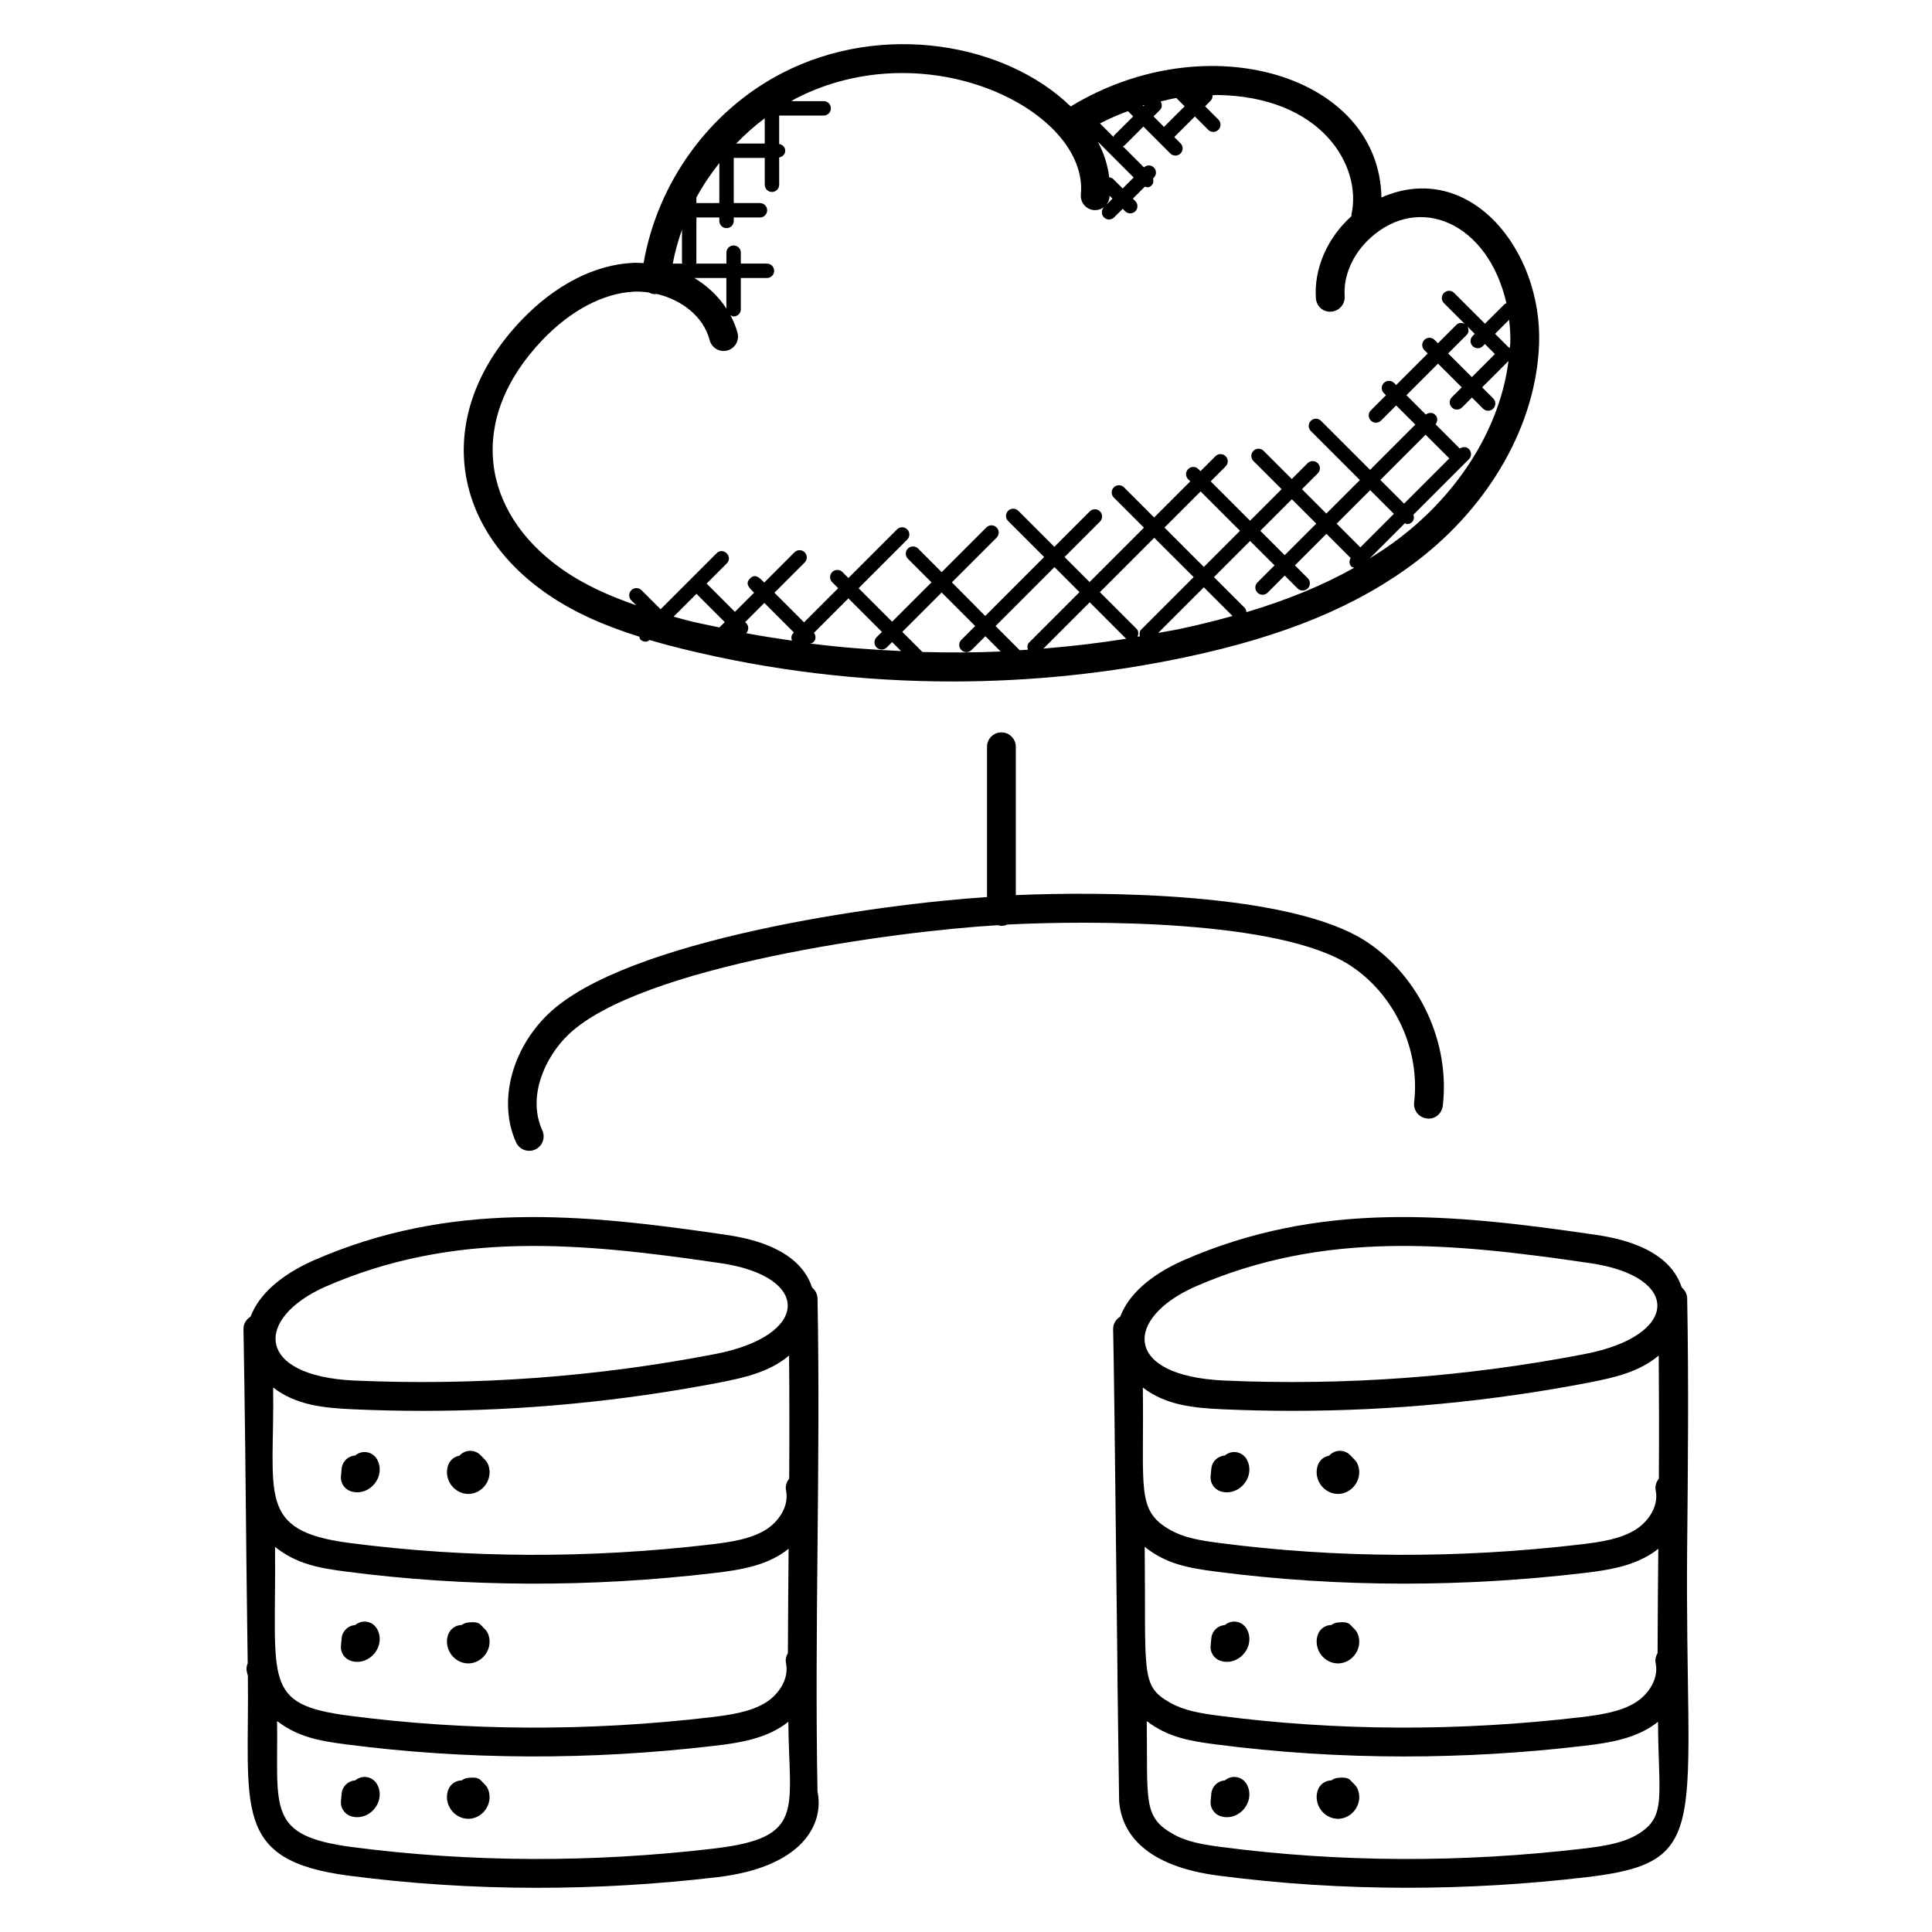 <?xml version="1.0" encoding="UTF-8"?>
<!-- Uploaded to: ICON Repo, www.iconrepo.com, Generator: ICON Repo Mixer Tools -->
<svg fill="#000000" width="800px" height="800px" version="1.1" viewBox="144 144 512 512" xmlns="http://www.w3.org/2000/svg">
 <g>
  <path d="m591.12 553.55c0.207-21.289 0.418-43.305 0-65.434-0.023-1.168-0.602-2.231-1.449-2.938-3.543-10.992-18.137-13.25-23.129-13.992-38.25-5.594-72.863-8.961-108.95 6.824-0.016 0-0.023 0.008-0.023 0.008-8.824 3.938-14.512 9.098-16.695 14.906-1.121 0.68-1.902 1.879-1.879 3.281 0.266 14.52 0.328 19.242 1.121 88.562-0.062 0.152 0.465 36.359 0.465 36.527 0.648 8.879 7.367 17.289 26.258 19.762 16.449 2.144 33.176 3.223 50.051 3.223 15.777 0 31.695-0.938 47.625-2.816 33.914-3.977 25.891-13.566 26.602-87.914zm-8.344 31.258c0.871 4.305-2.168 8.398-5.359 10.375-3.992 2.473-9.168 3.258-14.574 3.902-32.352 3.793-64.578 3.664-95.801-0.398-4.879-0.633-9.215-1.336-12.969-3.465-7.945-4.512-6.375-7.519-6.711-41.297 5.609 4.504 11.473 5.602 18.695 6.543 16.457 2.137 33.184 3.215 50.051 3.215 15.777 0 31.695-0.938 47.625-2.816 6.289-0.742 12.383-1.688 17.703-4.984 0.695-0.426 1.375-0.918 2.031-1.449-0.09 9.07-0.16 18.305-0.191 27.641-0.477 0.789-0.699 1.75-0.5 2.734zm0.84-48.938c-0.703 0.855-1.07 1.977-0.832 3.144 0.871 4.305-2.168 8.398-5.359 10.375-3.992 2.473-9.168 3.258-14.574 3.902-32.352 3.793-64.578 3.672-95.801-0.398-4.879-0.633-9.215-1.336-12.969-3.465-9.09-5.168-6.832-10.871-7.223-37.727 6.062 4.711 13.473 5.418 21.105 5.769 6.191 0.281 12.383 0.418 18.578 0.418 26.465 0 52.938-2.535 78.922-7.566 6.512-1.273 13.039-2.793 18.121-7.098 0.086 10.98 0.109 21.852 0.031 32.645zm-122.95-50.871c34.234-14.953 67.707-11.688 104.77-6.25 24.16 3.543 23.711 19.223-1.414 24.074-31.473 6.106-63.672 8.441-95.699 7.031-26.816-1.273-26.34-16.512-7.656-24.855zm117.54 144.99c-4.016 2.488-9.184 3.266-14.574 3.902-32.336 3.809-64.562 3.672-95.801-0.398-4.871-0.633-9.215-1.336-12.969-3.457-8.062-4.582-6.68-8.77-6.961-29.93 5.586 4.231 11.121 5.246 18.168 6.16 16.457 2.137 33.184 3.215 50.051 3.215 15.777 0 31.695-0.938 47.625-2.816 6.977-0.816 14.16-1.969 19.641-6.375 0.141 19.965 2.285 25.059-5.18 29.699z"/>
  <path d="m469.23 529.29c-0.23 0.129-0.441 0.273-0.633 0.441-1.84 0.105-3.391 1.535-3.574 3.434l-0.199 2.055c-0.16 1.762 0.91 3.414 2.586 3.977 0.566 0.191 1.145 0.281 1.727 0.281 1.688 0 3.344-0.777 4.527-2.191 1.586-1.902 1.879-4.449 0.754-6.496-1.012-1.855-3.34-2.543-5.188-1.5z"/>
  <path d="m503.07 530.93-1.223-1.273c-0.816-0.848-1.992-1.281-3.176-1.152-0.953 0.105-1.824 0.566-2.449 1.273-1.273 0.207-2.414 1.07-2.922 2.359-0.672 1.695-0.441 3.648 0.609 5.223 1.062 1.574 2.777 2.527 4.617 2.551h0.031c1.801 0 3.519-0.918 4.602-2.457 1.082-1.559 1.352-3.504 0.711-5.207-0.168-0.5-0.441-0.953-0.801-1.316z"/>
  <path d="m469.23 574.22c-0.23 0.129-0.441 0.273-0.633 0.441-1.84 0.105-3.391 1.535-3.574 3.434l-0.199 2.055c-0.16 1.762 0.91 3.414 2.586 3.977 0.566 0.191 1.145 0.281 1.727 0.281 1.688 0 3.344-0.777 4.527-2.191 1.586-1.902 1.879-4.449 0.754-6.496-1.012-1.852-3.34-2.531-5.188-1.5z"/>
  <path d="m503.07 575.85-1.223-1.273c-0.816-0.855-2.352-0.703-3.519-0.574-0.488 0.055-1.016 0.297-1.512 0.641-1.504 0.016-2.922 0.918-3.512 2.398-0.672 1.695-0.449 3.641 0.609 5.223 1.055 1.582 2.769 2.535 4.617 2.559h0.031c1.801 0 3.519-0.918 4.602-2.457 1.082-1.559 1.352-3.504 0.711-5.207-0.172-0.484-0.445-0.934-0.805-1.309z"/>
  <path d="m469.23 615.39c-0.23 0.129-0.441 0.273-0.633 0.441-1.84 0.105-3.391 1.535-3.574 3.434l-0.199 2.055c-0.16 1.762 0.91 3.414 2.586 3.977 0.566 0.191 1.145 0.281 1.727 0.281 1.688 0 3.344-0.777 4.527-2.191 1.586-1.902 1.879-4.449 0.754-6.496-1.012-1.855-3.34-2.527-5.188-1.5z"/>
  <path d="m503.07 617.03-1.223-1.273c-0.816-0.848-2.352-0.703-3.519-0.574-0.488 0.055-1.016 0.297-1.512 0.641-1.504 0.016-2.922 0.918-3.512 2.398-0.672 1.695-0.449 3.641 0.609 5.223 1.055 1.582 2.769 2.535 4.617 2.559h0.031c1.801 0 3.519-0.918 4.602-2.457 1.082-1.559 1.352-3.504 0.711-5.207-0.172-0.492-0.445-0.938-0.805-1.309z"/>
  <path d="m360.65 488.12c-0.023-1.16-0.602-2.223-1.449-2.93-3.543-10.992-18.137-13.258-23.129-14-38.258-5.594-72.863-8.961-108.95 6.824-0.016 0-0.016 0.008-0.023 0.008-8.824 3.938-14.512 9.098-16.695 14.906-1.121 0.68-1.902 1.879-1.879 3.281 0.375 20.496 0.582 41.449 0.785 62.418 0.082 8.746 0.238 17.418 0.336 26.152-0.223 0.535-0.359 1.105-0.312 1.727 0.039 0.551 0.258 1.078 0.359 1.617 0.414 34.848-4.434 48.879 26.688 52.945 32.977 4.305 65.898 4.152 97.672 0.406 22.84-2.688 28.383-14.207 26.594-22.688-0.816-43.879 0.84-86.57 0.008-130.67zm-8.344 96.691c0.871 4.305-2.168 8.398-5.359 10.375-3.992 2.473-9.168 3.258-14.574 3.902-32.352 3.793-64.578 3.664-95.801-0.398-23.344-3.039-19.328-9.016-19.688-44.762 5.617 4.512 11.496 5.602 18.695 6.543 31.906 4.152 64.738 4.281 97.68 0.398 6.992-0.816 14.242-1.984 19.734-6.434-0.082 9.07-0.16 18.305-0.191 27.641-0.473 0.789-0.695 1.75-0.496 2.734zm0.84-48.938c-0.703 0.855-1.07 1.969-0.832 3.144 0.871 4.305-2.168 8.398-5.359 10.375-3.992 2.473-9.168 3.258-14.574 3.902-32.352 3.793-64.578 3.672-95.801-0.398-24.785-3.223-19.777-12.785-20.191-41.191 6.055 4.711 13.48 5.426 21.105 5.769 6.191 0.281 12.383 0.418 18.578 0.418 26.465 0 52.938-2.535 78.922-7.566 6.512-1.273 13.039-2.793 18.121-7.098 0.094 10.98 0.105 21.852 0.031 32.645zm-122.95-50.871c34.234-14.953 67.715-11.688 104.77-6.25 24.199 3.551 23.695 19.223-1.418 24.074-31.473 6.106-63.664 8.441-95.699 7.031-26.141-1.207-26.477-16.449-7.652-24.855zm102.97 148.89c-32.352 3.801-64.57 3.672-95.801-0.398-22.93-2.984-19.617-10.207-19.93-33.391 5.586 4.231 11.129 5.246 18.168 6.16 31.906 4.152 64.738 4.281 97.68 0.398 6.992-0.816 14.145-1.969 19.641-6.375 0.148 23.469 4.723 30.73-19.758 33.605z"/>
  <path d="m238.76 529.29c-0.23 0.129-0.441 0.273-0.633 0.441-1.855 0.105-3.398 1.551-3.582 3.449l-0.191 2.035c-0.168 1.762 0.91 3.414 2.586 3.977 0.566 0.191 1.145 0.281 1.727 0.281 1.688 0 3.344-0.777 4.527-2.191 1.586-1.902 1.887-4.449 0.754-6.496-1.012-1.852-3.34-2.539-5.188-1.496z"/>
  <path d="m272.6 530.93-1.223-1.273c-0.816-0.848-2-1.281-3.176-1.152-0.953 0.105-1.824 0.566-2.449 1.273-1.273 0.207-2.414 1.07-2.922 2.359-0.672 1.695-0.441 3.648 0.609 5.223 1.062 1.574 2.777 2.527 4.625 2.551h0.031c1.809 0 3.527-0.922 4.609-2.465 1.082-1.559 1.344-3.504 0.703-5.215-0.18-0.492-0.457-0.938-0.809-1.301z"/>
  <path d="m238.76 574.22c-0.23 0.129-0.441 0.273-0.633 0.441-1.855 0.105-3.398 1.551-3.582 3.449l-0.191 2.039c-0.168 1.762 0.91 3.414 2.586 3.977 0.566 0.191 1.145 0.281 1.727 0.281 1.688 0 3.344-0.777 4.527-2.191 1.586-1.902 1.887-4.449 0.754-6.496-1.012-1.852-3.34-2.531-5.188-1.5z"/>
  <path d="m272.6 575.85-1.223-1.273c-0.816-0.855-2.359-0.703-3.519-0.574-0.488 0.055-1.016 0.297-1.512 0.641-1.504 0.016-2.922 0.918-3.519 2.398-0.672 1.695-0.449 3.641 0.609 5.223 1.055 1.582 2.769 2.535 4.625 2.559h0.031c1.809 0 3.527-0.922 4.609-2.465 1.082-1.559 1.344-3.504 0.703-5.215-0.176-0.477-0.453-0.918-0.805-1.293z"/>
  <path d="m238.76 615.39c-0.23 0.129-0.441 0.273-0.633 0.441-1.855 0.105-3.398 1.551-3.582 3.449l-0.191 2.035c-0.168 1.762 0.91 3.414 2.586 3.977 0.566 0.191 1.145 0.281 1.727 0.281 1.688 0 3.344-0.777 4.527-2.191 1.586-1.902 1.887-4.449 0.754-6.496-1.012-1.852-3.34-2.523-5.188-1.496z"/>
  <path d="m272.6 617.03-1.223-1.273c-0.816-0.848-2.359-0.703-3.519-0.574-0.488 0.055-1.016 0.297-1.512 0.641-1.504 0.016-2.922 0.918-3.519 2.398-0.672 1.695-0.449 3.641 0.609 5.223 1.055 1.582 2.769 2.535 4.625 2.559h0.031c1.809 0 3.527-0.922 4.609-2.465 1.082-1.559 1.344-3.504 0.703-5.215-0.176-0.484-0.453-0.922-0.805-1.293z"/>
  <path d="m501.94 399.93c11.719 7.734 18.473 22.289 16.816 36.223-0.25 2.09 1.246 3.992 3.344 4.246 2.129 0.328 3.992-1.246 4.246-3.336 1.992-16.734-6.121-34.215-20.199-43.504-19.961-13.152-70.266-13.336-92.945-12.344v-39.312c0-2.106-1.711-3.816-3.816-3.816-2.106 0-3.816 1.711-3.816 3.816v39.832c-28.402 1.816-95.746 11.223-116.29 30.992-9.816 9.465-13.32 23.449-8.512 34.016 0.641 1.414 2.031 2.238 3.481 2.238 0.527 0 1.07-0.113 1.582-0.344 1.914-0.871 2.762-3.137 1.895-5.055-4.078-8.953 0.703-19.418 6.856-25.352 18.953-18.25 86.633-27.48 113.93-29.047 0.289 0.07 0.566 0.176 0.879 0.176 0.559 0 1.078-0.129 1.551-0.344 21.746-1.109 72.387-1.344 91 10.914z"/>
  <path d="m288.34 300.94c7.816 5.551 16.578 9.121 25.082 11.785 0.09 0.266 0.105 0.559 0.32 0.77 0.375 0.375 0.863 0.559 1.352 0.559 0.383 0 0.734-0.207 1.055-0.434 2.969 0.871 5.902 1.641 8.711 2.336 23.336 5.754 47.426 8.641 71.527 8.641 20.84 0 41.68-2.152 62.016-6.481 26.184-5.566 45.551-13.609 60.961-25.336 19.559-14.879 31.711-36.375 32.504-57.496 0.953-25.121-18.52-49.121-41.77-38.953-0.586-32.488-46.227-46.074-82.352-24.121-17.168-16.68-49.762-22.641-76.496-8.832-19.289 9.961-32.992 29.023-36.695 50.344-0.961-0.039-1.914-0.121-2.902-0.055-10.098 0.488-20.543 5.871-29.398 15.113-22.945 23.973-19.555 53.965 6.086 72.16zm34.168 6.488 6.062-6.062 7.496 7.496-1.414 1.414c-2.656-0.574-5.336-1.078-7.969-1.727-1.352-0.332-2.781-0.754-4.176-1.121zm53.793 8.145c0.375 0.375 0.863 0.559 1.352 0.559s0.977-0.184 1.352-0.559l1.414-1.418 2.383 2.383c-8.07-0.375-16.121-0.969-24.121-2.008 0.328-0.078 0.672-0.129 0.922-0.383 0.672-0.672 0.648-1.695 0.105-2.441l9.129-9.129 8.879 8.879-1.418 1.414c-0.738 0.75-0.738 1.957 0.004 2.703zm-19-1.258c-0.062-0.008-0.113-0.023-0.176-0.031l0.031-0.031c0.047 0.031 0.105 0.031 0.145 0.062zm-3.113-2.481c-0.535 0.535-0.551 1.266-0.312 1.938-4.055-0.594-8.105-1.199-12.129-1.969 0.727-0.75 0.734-1.938-0.008-2.68l-0.266-0.266 5.082-5.078 7.848 7.848zm34.258 4.945-5.328-5.328 10.434-10.434 8.879 8.887-3.664 3.664c-0.75 0.75-0.75 1.953 0 2.695 0.375 0.375 0.863 0.559 1.352 0.559 0.488 0 0.977-0.184 1.352-0.559l3.664-3.664 4.055 4.055c-6.91 0.301-13.828 0.316-20.742 0.125zm93.32-22.953-4.527 4.527c-0.75 0.75-0.75 1.953 0 2.703s1.953 0.75 2.695 0l4.527-4.527 3.406 3.406c0.75 0.75 1.953 0.75 2.703 0s0.75-1.953 0-2.703l-3.406-3.406 8.359-8.359 6.414 6.418c-0.418 0.734-0.434 1.633 0.184 2.25 0.215 0.215 0.504 0.23 0.762 0.32-8.273 4.648-17.68 8.535-28.566 11.777-0.039-0.426-0.16-0.855-0.488-1.176l-8.113-8.113 9.574-9.574zm-3.766-9.16 8.359-8.359 6.465 6.465-8.359 8.359zm50.086-19.184-11.992 11.992-6.289-6.281 11.992-11.992zm-14.688 14.688-8.887 8.887-6.281-6.281 8.887-8.887zm-50.367 14.07-10.434-10.434 9.578-9.578 10.434 10.434zm-2.703 2.699-13.863 13.863c-0.496 0.496-0.543 1.168-0.367 1.809-0.223 0.039-0.434 0.082-0.656 0.121 0.32-0.703 0.328-1.52-0.25-2.098l-9.711-9.711 14.41-14.41zm-17.883 16.336c-7.266 1.16-14.586 2.008-21.93 2.609l12.273-12.273zm-25.703 0.984c-0.527 0.527-0.543 1.246-0.328 1.91-0.727 0.055-1.449 0.105-2.176 0.145l-6.406-6.406 15.617-15.625 6.633 6.633zm40.07-3.609c-1.938 0.414-3.91 0.695-5.863 1.07l12.082-12.082 7.609 7.609c-4.394 1.211-8.953 2.363-13.828 3.402zm57.93-23.945c-2.449 1.871-5.07 3.602-7.762 5.281l9.344-9.344c0.199 0.07 0.359 0.238 0.566 0.238 0.488 0 0.977-0.184 1.352-0.559 0.527-0.527 0.543-1.25 0.32-1.914l14.711-14.711c0.75-0.75 0.75-1.953 0-2.703-0.664-0.664-1.656-0.641-2.406-0.121l-6.426-6.426c0.594-0.75 0.609-1.816-0.082-2.504-0.695-0.695-1.754-0.672-2.504-0.078l-5.137-5.137 8.367-8.359 6.289 6.281-2.625 2.625c-0.75 0.75-0.75 1.953 0 2.703s1.953 0.75 2.703 0l2.625-2.625 2.938 2.938c0.75 0.75 1.953 0.75 2.703 0s0.75-1.953 0-2.703l-2.938-2.938 6.984-6.984c-2.199 17.336-12.727 34.641-29.023 47.039zm18.152-56.16 1.93 1.93-0.551 0.551c-0.75 0.75-0.75 1.953 0 2.695 0.75 0.75 1.953 0.75 2.695 0l0.551-0.551 2.656 2.656-6.113 6.113-6.289-6.281 4.91-4.91c0.613-0.609 0.598-1.477 0.211-2.203zm11.344 4.457c-0.016 0.398-0.098 0.793-0.121 1.184-0.105-0.078-0.23-0.09-0.344-0.145-0.008-0.008-0.008-0.023-0.016-0.031l-3.543-3.543 3.719-3.719c0.25 2.102 0.387 4.195 0.305 6.254zm-94.543-60.152 1.711-1.711c0.625-0.625 0.602-1.527 0.184-2.258 1.383-0.305 2.75-0.695 4.144-0.91l2.207 2.207-5.465 5.457zm-10.707 16.566c-0.281-0.281-0.664-0.359-1.031-0.426-0.398-3.352-1.473-6.519-3.016-9.449l9.488 9.496-2.91 2.906zm-0.168 5.231-2.09 2.09c0.711-0.609 1.199-1.48 1.297-2.504 0.016-0.129-0.016-0.25-0.008-0.391zm0.258-16.367-3.566-3.574c2.398-1.246 4.863-2.312 7.398-3.258l1.398 1.398-5.078 5.066c-0.098 0.098-0.074 0.25-0.152 0.367zm7.734-8.32c0.176-0.055 0.352-0.098 0.527-0.152l-0.336 0.336zm-100.15 3.387v6.688h-7.559c2.352-2.434 4.863-4.68 7.559-6.688zm-18.664 42.328h8.504v8.098c-2.113-3.258-5.023-6.019-8.504-8.098zm-5.711-3.816c0.594-3.047 1.383-6.047 2.449-8.969v8.77c0 0.078 0.078 0.121 0.082 0.199zm6.223-17.449c1.754-3.25 3.848-6.305 6.121-9.223v10.625l-6.082 0.004v-1.309c0-0.035-0.039-0.059-0.039-0.098zm-40.734 37.656c7.496-7.832 16.113-12.375 24.258-12.777 1.266-0.062 2.574 0.039 3.887 0.223 0.398 0.207 0.832 0.367 1.297 0.418 0.145 0.016 0.289 0.023 0.426 0.023s0.25-0.055 0.391-0.07c6.336 1.504 12.344 5.769 14.039 12.273 0.535 2.047 2.625 3.258 4.656 2.734 2.039-0.535 3.258-2.617 2.734-4.656-0.426-1.656-1.105-3.223-1.91-4.727 0.273 0.152 0.527 0.359 0.863 0.359 1.055 0 1.91-0.855 1.91-1.91v-8.281h6.922c1.055 0 1.91-0.855 1.91-1.91 0-1.055-0.855-1.91-1.91-1.91h-6.922v-2.902c0-1.055-0.855-1.91-1.91-1.91-1.055 0-1.91 0.855-1.91 1.91v2.91h-8.039c0.008-0.078 0.082-0.121 0.082-0.199l0.008-12.031h6.078v0.918c0 1.055 0.855 1.91 1.91 1.91s1.91-0.855 1.91-1.91v-0.918h6.945c1.055 0 1.91-0.855 1.91-1.91s-0.855-1.91-1.91-1.91h-6.945l-0.008-11.969h8.223v7.121c0 1.055 0.855 1.91 1.91 1.91 1.055 0 1.91-0.855 1.91-1.91l-0.004-7.242c0.895-0.16 1.609-0.848 1.609-1.785 0-0.93-0.719-1.625-1.609-1.785v-7.535h11.801c1.055 0 1.91-0.855 1.91-1.91s-0.855-1.91-1.91-1.91h-8.574c0.359-0.199 0.688-0.441 1.055-0.633 35.152-18.152 77.762 3.344 75.672 25.352-0.199 2.098 1.336 3.961 3.434 4.16 1.07 0.07 2.047-0.258 2.793-0.871l-0.105 0.102c-0.75 0.75-0.75 1.953 0 2.695 0.75 0.75 1.953 0.75 2.703 0l2.266-2.266 0.648 0.648c0.75 0.75 1.953 0.75 2.695 0 0.75-0.75 0.75-1.953 0-2.695l-0.656-0.641 3.176-3.176c0.648 0.176 1.09 0.352 1.809-0.367 0.496-0.496 0.543-1.176 0.367-1.809l0.207-0.207c0.75-0.75 0.75-1.953 0-2.703-0.727-0.727-1.871-0.711-2.617-0.031l-5.586-5.594c0.113-0.078 0.266-0.055 0.367-0.152l5.07-5.07 7.137 7.137c0.75 0.75 1.953 0.75 2.703 0s0.75-1.953 0-2.695l-1.656-1.656 5.465-5.457 3.527 3.527c0.75 0.75 1.953 0.75 2.703 0s0.75-1.953 0-2.703l-3.527-3.527 1.457-1.457c0.406-0.406 0.543-0.938 0.512-1.473 0.336 0 0.672-0.07 1.008-0.062 27.824 0.273 38.648 18.738 35.816 31.625-0.039 0.176 0.008 0.336-0.008 0.504-0.023 0.023-0.055 0.031-0.078 0.055-6.383 5.777-9.879 13.879-9.344 21.68 0.145 2.098 1.922 3.746 4.07 3.551 2.098-0.145 3.688-1.969 3.551-4.07-0.375-5.481 2.191-11.273 6.848-15.496 12.914-11.711 31.121-4.098 36.031 17.344-0.145 0.082-0.32 0.062-0.441 0.184l-5.262 5.231-8.16-8.152c-0.75-0.75-1.953-0.75-2.703 0s-0.75 1.953 0 2.703l5.527 5.527c-0.727-0.383-1.594-0.406-2.207 0.207l-4.91 4.91-0.902-0.902c-0.75-0.75-1.953-0.75-2.703 0s-0.75 1.953 0 2.703l0.902 0.902-8.367 8.359-0.559-0.551c-0.75-0.75-1.953-0.75-2.703 0s-0.75 1.953 0 2.695l0.559 0.559-4.008 4.008c-0.75 0.75-0.75 1.953 0 2.703s1.953 0.75 2.703 0l4.008-4.008 5.082 5.078-11.992 11.992-13-12.992c-0.75-0.75-1.953-0.75-2.703 0s-0.75 1.953 0 2.703l13 12.992-8.887 8.887-6.465-6.465 4.191-4.191c0.75-0.75 0.75-1.953 0-2.695-0.75-0.75-1.953-0.75-2.703 0l-4.191 4.184-7.465-7.465c-0.75-0.75-1.953-0.75-2.695 0-0.75 0.75-0.75 1.953 0 2.695l7.465 7.465-8.359 8.359-10.434-10.434 3.961-3.961c0.75-0.75 0.75-1.953 0-2.695-0.75-0.75-1.953-0.75-2.703 0l-3.961 3.961-0.559-0.559c-0.75-0.75-1.953-0.75-2.703 0s-0.75 1.953 0 2.695l0.559 0.559-9.578 9.578-7.984-7.984c-0.75-0.75-1.953-0.75-2.703 0s-0.75 1.953 0 2.703l7.984 7.984-14.41 14.41-6.633-6.633 9.391-9.391c0.75-0.75 0.75-1.953 0-2.703s-1.953-0.75-2.703 0l-9.391 9.391-9.543-9.543c-0.75-0.75-1.953-0.75-2.703 0s-0.75 1.953 0 2.703l9.543 9.543-15.617 15.625-8.832-8.914 11.848-11.848c0.75-0.75 0.75-1.953 0-2.703s-1.953-0.75-2.703 0l-11.848 11.848-6.25-6.25c-0.75-0.75-1.953-0.75-2.703 0s-0.75 1.953 0 2.703l6.25 6.25-10.434 10.434-8.879-8.879 12.887-12.887c0.75-0.75 0.75-1.953 0-2.703s-1.953-0.75-2.703 0l-12.887 12.887-1.586-1.586c-0.75-0.75-1.953-0.75-2.703 0s-0.75 1.953 0 2.695l1.586 1.586-9.055 9.055-7.848-7.848 8.016-8.016c0.75-0.75 0.75-1.953 0-2.703s-1.953-0.75-2.695 0l-8.016 8.016c-1.266-1.266-2.359-2.481-3.769-1.078-1.406 1.406-0.199 2.504 1.078 3.769l-5.082 5.078-7.496-7.496 5.328-5.328c1.77-1.77-0.91-4.488-2.695-2.703l-6.68 6.68h-0.008v0.008l-8.152 8.152-5.047-5.047c-0.75-0.75-1.953-0.75-2.703 0s-0.75 1.953 0 2.703l1.281 1.281c-6.863-2.359-13.742-5.359-19.848-9.695-21.27-15.078-25.102-39.625-4.965-60.633z"/>
 </g>
</svg>